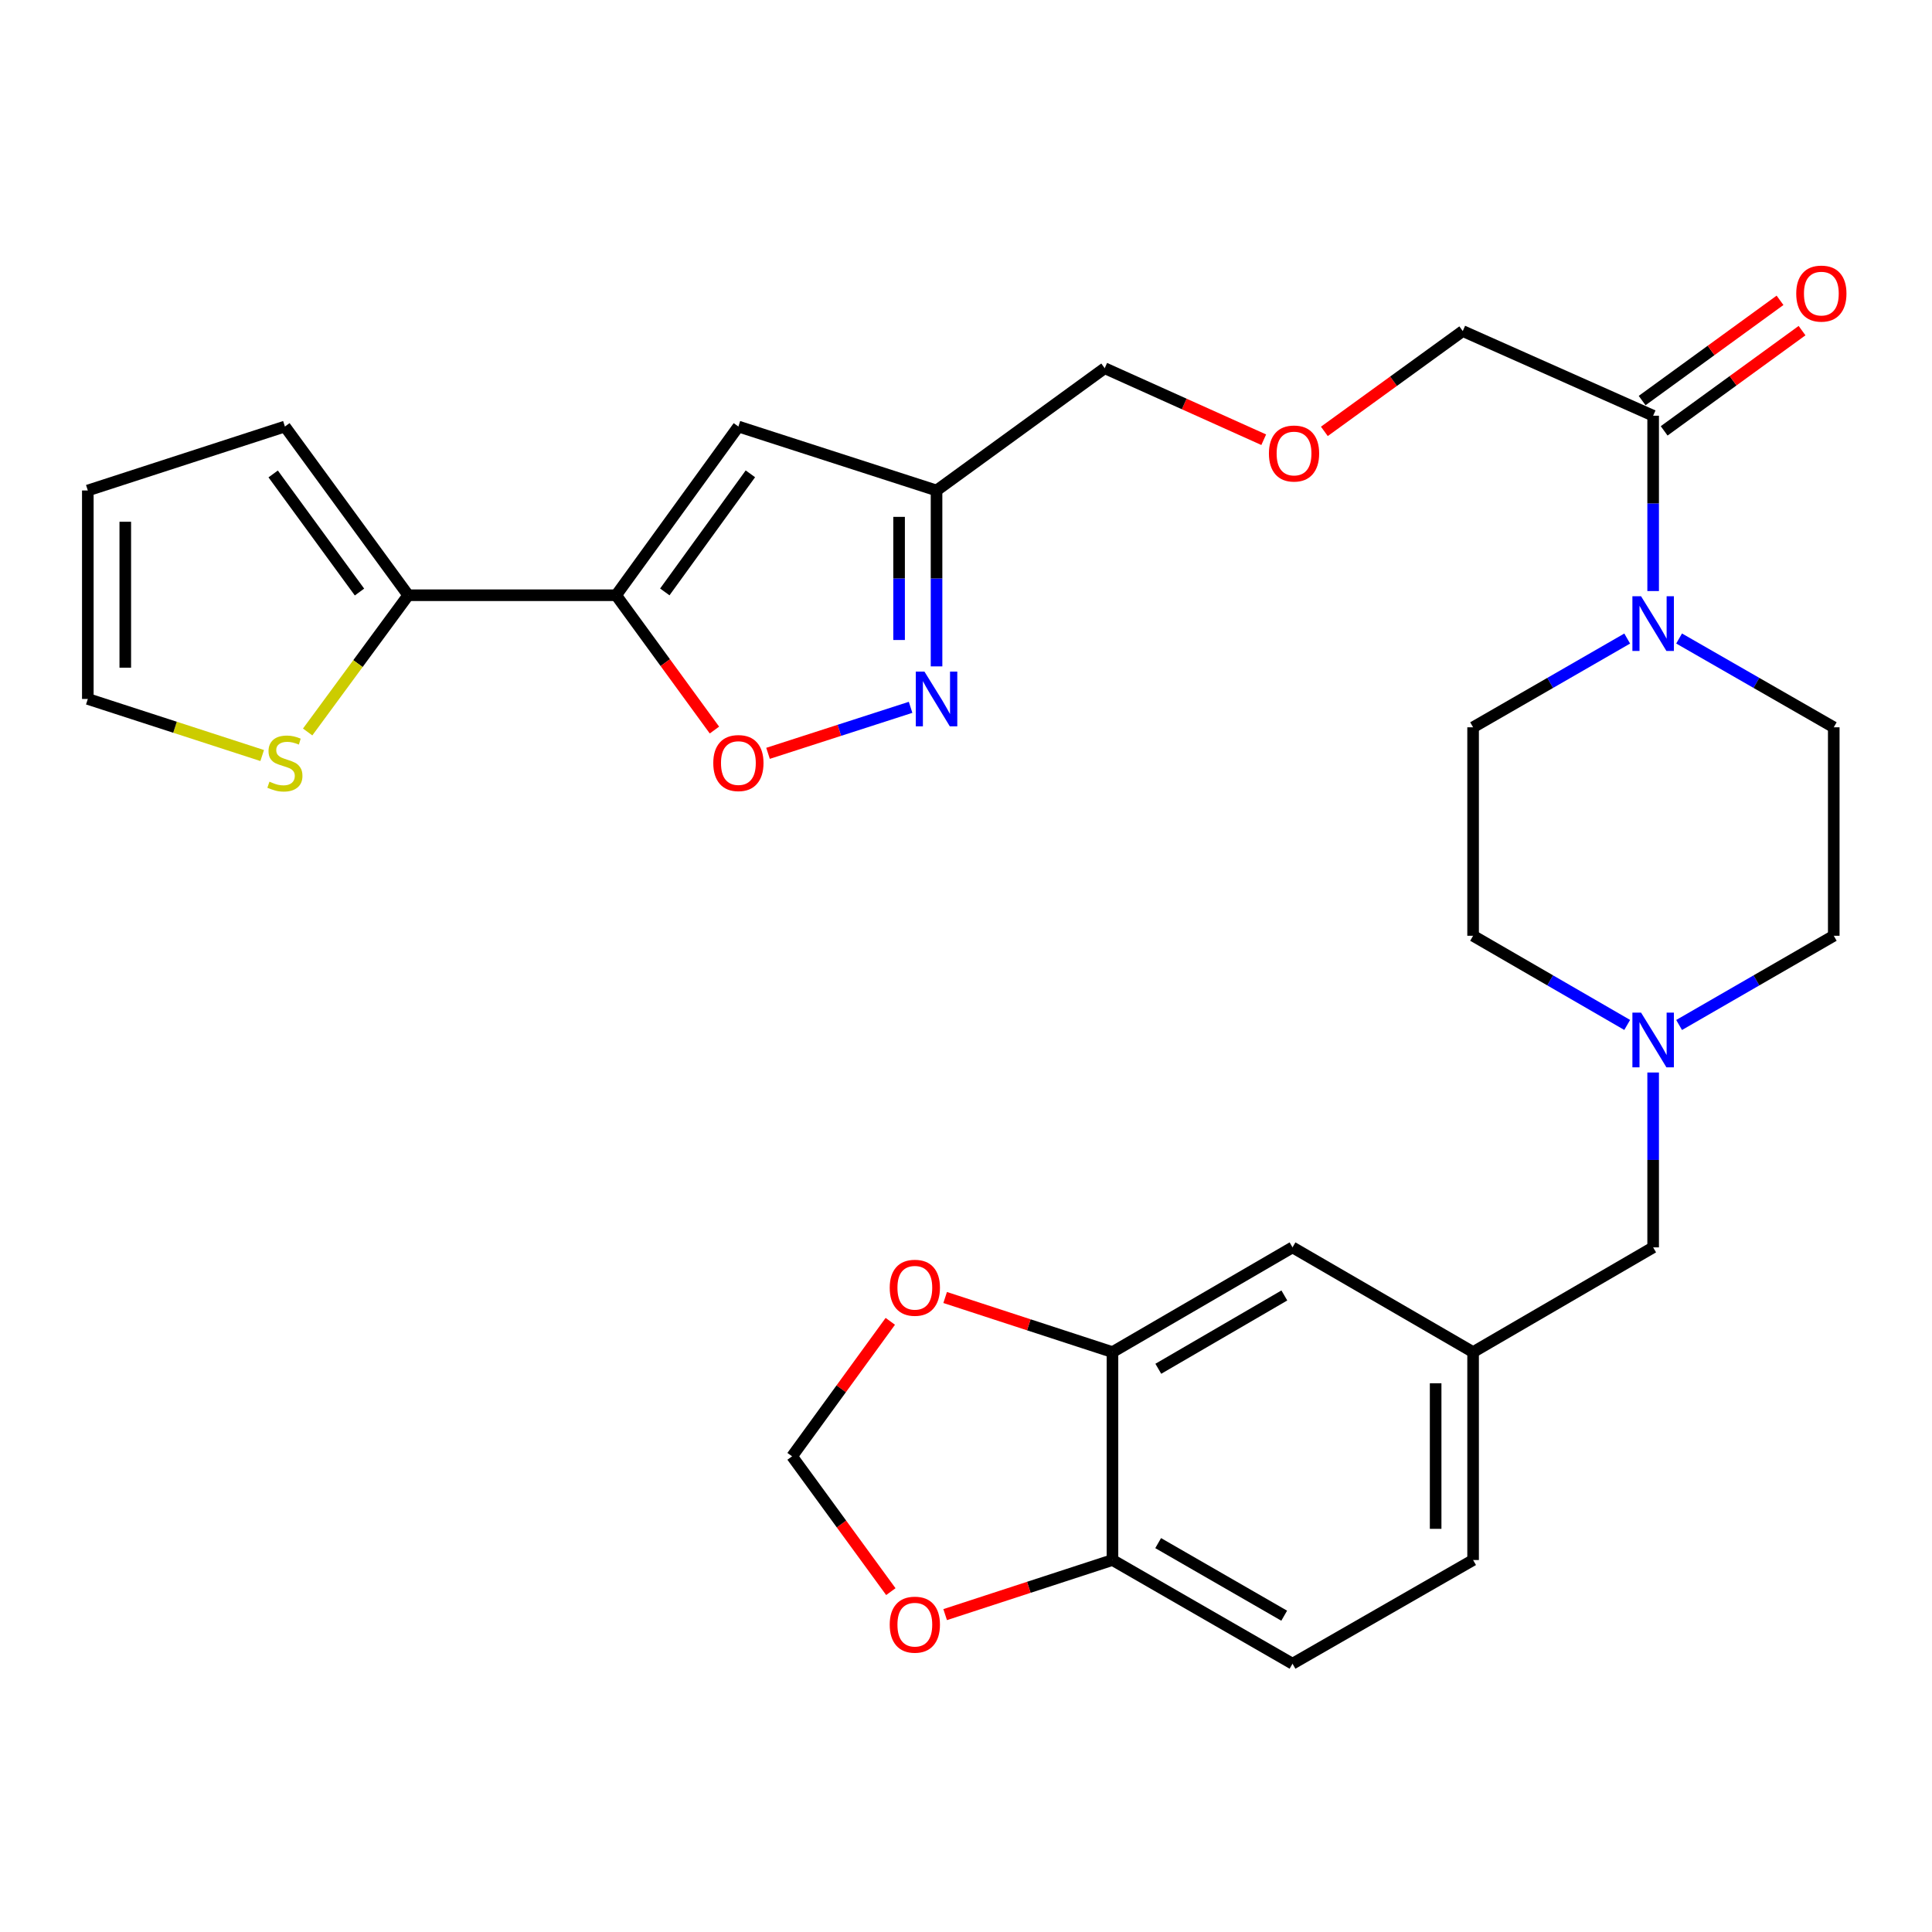 <?xml version='1.0' encoding='iso-8859-1'?>
<svg version='1.1' baseProfile='full'
              xmlns='http://www.w3.org/2000/svg'
                      xmlns:rdkit='http://www.rdkit.org/xml'
                      xmlns:xlink='http://www.w3.org/1999/xlink'
                  xml:space='preserve'
width='1000px' height='1000px' viewBox='0 0 1000 1000'>
<!-- END OF HEADER -->
<rect style='opacity:1.0;fill:#FFFFFF;stroke:none' width='1000' height='1000' x='0' y='0'> </rect>
<path class='bond-0' d='M 318.911,308.095 L 382.191,220.774' style='fill:none;fill-rule:evenodd;stroke:#000000;stroke-width:6px;stroke-linecap:butt;stroke-linejoin:miter;stroke-opacity:1' />
<path class='bond-0' d='M 344.102,306.373 L 388.398,245.249' style='fill:none;fill-rule:evenodd;stroke:#000000;stroke-width:6px;stroke-linecap:butt;stroke-linejoin:miter;stroke-opacity:1' />
<path class='bond-2' d='M 318.911,308.095 L 344.351,342.983' style='fill:none;fill-rule:evenodd;stroke:#000000;stroke-width:6px;stroke-linecap:butt;stroke-linejoin:miter;stroke-opacity:1' />
<path class='bond-2' d='M 344.351,342.983 L 369.791,377.872' style='fill:none;fill-rule:evenodd;stroke:#FF0000;stroke-width:6px;stroke-linecap:butt;stroke-linejoin:miter;stroke-opacity:1' />
<path class='bond-4' d='M 318.911,308.095 L 211.297,308.095' style='fill:none;fill-rule:evenodd;stroke:#000000;stroke-width:6px;stroke-linecap:butt;stroke-linejoin:miter;stroke-opacity:1' />
<path class='bond-5' d='M 382.191,220.774 L 484.753,253.873' style='fill:none;fill-rule:evenodd;stroke:#000000;stroke-width:6px;stroke-linecap:butt;stroke-linejoin:miter;stroke-opacity:1' />
<path class='bond-1' d='M 471.319,366.113 L 434.425,378.02' style='fill:none;fill-rule:evenodd;stroke:#0000FF;stroke-width:6px;stroke-linecap:butt;stroke-linejoin:miter;stroke-opacity:1' />
<path class='bond-1' d='M 434.425,378.02 L 397.532,389.926' style='fill:none;fill-rule:evenodd;stroke:#FF0000;stroke-width:6px;stroke-linecap:butt;stroke-linejoin:miter;stroke-opacity:1' />
<path class='bond-30' d='M 484.753,344.92 L 484.753,299.397' style='fill:none;fill-rule:evenodd;stroke:#0000FF;stroke-width:6px;stroke-linecap:butt;stroke-linejoin:miter;stroke-opacity:1' />
<path class='bond-30' d='M 484.753,299.397 L 484.753,253.873' style='fill:none;fill-rule:evenodd;stroke:#000000;stroke-width:6px;stroke-linecap:butt;stroke-linejoin:miter;stroke-opacity:1' />
<path class='bond-30' d='M 465.365,331.263 L 465.365,299.397' style='fill:none;fill-rule:evenodd;stroke:#0000FF;stroke-width:6px;stroke-linecap:butt;stroke-linejoin:miter;stroke-opacity:1' />
<path class='bond-30' d='M 465.365,299.397 L 465.365,267.53' style='fill:none;fill-rule:evenodd;stroke:#000000;stroke-width:6px;stroke-linecap:butt;stroke-linejoin:miter;stroke-opacity:1' />
<path class='bond-3' d='M 855.666,305.926 L 855.666,260.549' style='fill:none;fill-rule:evenodd;stroke:#0000FF;stroke-width:6px;stroke-linecap:butt;stroke-linejoin:miter;stroke-opacity:1' />
<path class='bond-3' d='M 855.666,260.549 L 855.666,215.173' style='fill:none;fill-rule:evenodd;stroke:#000000;stroke-width:6px;stroke-linecap:butt;stroke-linejoin:miter;stroke-opacity:1' />
<path class='bond-16' d='M 869.1,330.489 L 909.124,353.469' style='fill:none;fill-rule:evenodd;stroke:#0000FF;stroke-width:6px;stroke-linecap:butt;stroke-linejoin:miter;stroke-opacity:1' />
<path class='bond-16' d='M 909.124,353.469 L 949.148,376.448' style='fill:none;fill-rule:evenodd;stroke:#000000;stroke-width:6px;stroke-linecap:butt;stroke-linejoin:miter;stroke-opacity:1' />
<path class='bond-17' d='M 842.237,330.51 L 802.356,353.479' style='fill:none;fill-rule:evenodd;stroke:#0000FF;stroke-width:6px;stroke-linecap:butt;stroke-linejoin:miter;stroke-opacity:1' />
<path class='bond-17' d='M 802.356,353.479 L 762.474,376.448' style='fill:none;fill-rule:evenodd;stroke:#000000;stroke-width:6px;stroke-linecap:butt;stroke-linejoin:miter;stroke-opacity:1' />
<path class='bond-9' d='M 211.297,308.095 L 185.269,343.482' style='fill:none;fill-rule:evenodd;stroke:#000000;stroke-width:6px;stroke-linecap:butt;stroke-linejoin:miter;stroke-opacity:1' />
<path class='bond-9' d='M 185.269,343.482 L 159.241,378.87' style='fill:none;fill-rule:evenodd;stroke:#CCCC00;stroke-width:6px;stroke-linecap:butt;stroke-linejoin:miter;stroke-opacity:1' />
<path class='bond-14' d='M 211.297,308.095 L 147.467,220.774' style='fill:none;fill-rule:evenodd;stroke:#000000;stroke-width:6px;stroke-linecap:butt;stroke-linejoin:miter;stroke-opacity:1' />
<path class='bond-14' d='M 186.07,306.438 L 141.39,245.313' style='fill:none;fill-rule:evenodd;stroke:#000000;stroke-width:6px;stroke-linecap:butt;stroke-linejoin:miter;stroke-opacity:1' />
<path class='bond-29' d='M 484.753,253.873 L 571.794,190.582' style='fill:none;fill-rule:evenodd;stroke:#000000;stroke-width:6px;stroke-linecap:butt;stroke-linejoin:miter;stroke-opacity:1' />
<path class='bond-6' d='M 855.666,215.173 L 757.121,171.356' style='fill:none;fill-rule:evenodd;stroke:#000000;stroke-width:6px;stroke-linecap:butt;stroke-linejoin:miter;stroke-opacity:1' />
<path class='bond-19' d='M 861.366,223.014 L 897.052,197.071' style='fill:none;fill-rule:evenodd;stroke:#000000;stroke-width:6px;stroke-linecap:butt;stroke-linejoin:miter;stroke-opacity:1' />
<path class='bond-19' d='M 897.052,197.071 L 932.737,171.129' style='fill:none;fill-rule:evenodd;stroke:#FF0000;stroke-width:6px;stroke-linecap:butt;stroke-linejoin:miter;stroke-opacity:1' />
<path class='bond-19' d='M 849.965,207.332 L 885.651,181.389' style='fill:none;fill-rule:evenodd;stroke:#000000;stroke-width:6px;stroke-linecap:butt;stroke-linejoin:miter;stroke-opacity:1' />
<path class='bond-19' d='M 885.651,181.389 L 921.337,155.447' style='fill:none;fill-rule:evenodd;stroke:#FF0000;stroke-width:6px;stroke-linecap:butt;stroke-linejoin:miter;stroke-opacity:1' />
<path class='bond-7' d='M 842.234,530.51 L 802.354,507.431' style='fill:none;fill-rule:evenodd;stroke:#0000FF;stroke-width:6px;stroke-linecap:butt;stroke-linejoin:miter;stroke-opacity:1' />
<path class='bond-7' d='M 802.354,507.431 L 762.474,484.352' style='fill:none;fill-rule:evenodd;stroke:#000000;stroke-width:6px;stroke-linecap:butt;stroke-linejoin:miter;stroke-opacity:1' />
<path class='bond-22' d='M 855.666,555.127 L 855.666,600.383' style='fill:none;fill-rule:evenodd;stroke:#0000FF;stroke-width:6px;stroke-linecap:butt;stroke-linejoin:miter;stroke-opacity:1' />
<path class='bond-22' d='M 855.666,600.383 L 855.666,645.639' style='fill:none;fill-rule:evenodd;stroke:#000000;stroke-width:6px;stroke-linecap:butt;stroke-linejoin:miter;stroke-opacity:1' />
<path class='bond-32' d='M 869.104,530.531 L 909.126,507.442' style='fill:none;fill-rule:evenodd;stroke:#0000FF;stroke-width:6px;stroke-linecap:butt;stroke-linejoin:miter;stroke-opacity:1' />
<path class='bond-32' d='M 909.126,507.442 L 949.148,484.352' style='fill:none;fill-rule:evenodd;stroke:#000000;stroke-width:6px;stroke-linecap:butt;stroke-linejoin:miter;stroke-opacity:1' />
<path class='bond-8' d='M 575.812,699.849 L 669.003,645.639' style='fill:none;fill-rule:evenodd;stroke:#000000;stroke-width:6px;stroke-linecap:butt;stroke-linejoin:miter;stroke-opacity:1' />
<path class='bond-8' d='M 599.539,708.476 L 664.773,670.529' style='fill:none;fill-rule:evenodd;stroke:#000000;stroke-width:6px;stroke-linecap:butt;stroke-linejoin:miter;stroke-opacity:1' />
<path class='bond-11' d='M 575.812,699.849 L 532.51,685.715' style='fill:none;fill-rule:evenodd;stroke:#000000;stroke-width:6px;stroke-linecap:butt;stroke-linejoin:miter;stroke-opacity:1' />
<path class='bond-11' d='M 532.51,685.715 L 489.209,671.581' style='fill:none;fill-rule:evenodd;stroke:#FF0000;stroke-width:6px;stroke-linecap:butt;stroke-linejoin:miter;stroke-opacity:1' />
<path class='bond-33' d='M 575.812,699.849 L 575.812,807.463' style='fill:none;fill-rule:evenodd;stroke:#000000;stroke-width:6px;stroke-linecap:butt;stroke-linejoin:miter;stroke-opacity:1' />
<path class='bond-18' d='M 135.706,391.061 L 90.58,376.419' style='fill:none;fill-rule:evenodd;stroke:#CCCC00;stroke-width:6px;stroke-linecap:butt;stroke-linejoin:miter;stroke-opacity:1' />
<path class='bond-18' d='M 90.58,376.419 L 45.455,361.778' style='fill:none;fill-rule:evenodd;stroke:#000000;stroke-width:6px;stroke-linecap:butt;stroke-linejoin:miter;stroke-opacity:1' />
<path class='bond-10' d='M 575.812,807.463 L 669.003,861.135' style='fill:none;fill-rule:evenodd;stroke:#000000;stroke-width:6px;stroke-linecap:butt;stroke-linejoin:miter;stroke-opacity:1' />
<path class='bond-10' d='M 599.466,798.713 L 664.7,836.284' style='fill:none;fill-rule:evenodd;stroke:#000000;stroke-width:6px;stroke-linecap:butt;stroke-linejoin:miter;stroke-opacity:1' />
<path class='bond-12' d='M 575.812,807.463 L 532.51,821.593' style='fill:none;fill-rule:evenodd;stroke:#000000;stroke-width:6px;stroke-linecap:butt;stroke-linejoin:miter;stroke-opacity:1' />
<path class='bond-12' d='M 532.51,821.593 L 489.209,835.723' style='fill:none;fill-rule:evenodd;stroke:#FF0000;stroke-width:6px;stroke-linecap:butt;stroke-linejoin:miter;stroke-opacity:1' />
<path class='bond-13' d='M 460.816,683.919 L 435.398,718.855' style='fill:none;fill-rule:evenodd;stroke:#FF0000;stroke-width:6px;stroke-linecap:butt;stroke-linejoin:miter;stroke-opacity:1' />
<path class='bond-13' d='M 435.398,718.855 L 409.98,753.791' style='fill:none;fill-rule:evenodd;stroke:#000000;stroke-width:6px;stroke-linecap:butt;stroke-linejoin:miter;stroke-opacity:1' />
<path class='bond-34' d='M 461.1,823.828 L 435.54,788.81' style='fill:none;fill-rule:evenodd;stroke:#FF0000;stroke-width:6px;stroke-linecap:butt;stroke-linejoin:miter;stroke-opacity:1' />
<path class='bond-34' d='M 435.54,788.81 L 409.98,753.791' style='fill:none;fill-rule:evenodd;stroke:#000000;stroke-width:6px;stroke-linecap:butt;stroke-linejoin:miter;stroke-opacity:1' />
<path class='bond-21' d='M 147.467,220.774 L 45.455,253.873' style='fill:none;fill-rule:evenodd;stroke:#000000;stroke-width:6px;stroke-linecap:butt;stroke-linejoin:miter;stroke-opacity:1' />
<path class='bond-15' d='M 669.003,645.639 L 762.474,699.849' style='fill:none;fill-rule:evenodd;stroke:#000000;stroke-width:6px;stroke-linecap:butt;stroke-linejoin:miter;stroke-opacity:1' />
<path class='bond-24' d='M 949.148,376.448 L 949.148,484.352' style='fill:none;fill-rule:evenodd;stroke:#000000;stroke-width:6px;stroke-linecap:butt;stroke-linejoin:miter;stroke-opacity:1' />
<path class='bond-25' d='M 762.474,376.448 L 762.474,484.352' style='fill:none;fill-rule:evenodd;stroke:#000000;stroke-width:6px;stroke-linecap:butt;stroke-linejoin:miter;stroke-opacity:1' />
<path class='bond-31' d='M 45.455,361.778 L 45.455,253.873' style='fill:none;fill-rule:evenodd;stroke:#000000;stroke-width:6px;stroke-linecap:butt;stroke-linejoin:miter;stroke-opacity:1' />
<path class='bond-31' d='M 64.843,345.592 L 64.843,270.059' style='fill:none;fill-rule:evenodd;stroke:#000000;stroke-width:6px;stroke-linecap:butt;stroke-linejoin:miter;stroke-opacity:1' />
<path class='bond-20' d='M 762.474,699.849 L 855.666,645.639' style='fill:none;fill-rule:evenodd;stroke:#000000;stroke-width:6px;stroke-linecap:butt;stroke-linejoin:miter;stroke-opacity:1' />
<path class='bond-26' d='M 762.474,699.849 L 762.474,807.463' style='fill:none;fill-rule:evenodd;stroke:#000000;stroke-width:6px;stroke-linecap:butt;stroke-linejoin:miter;stroke-opacity:1' />
<path class='bond-26' d='M 743.086,715.991 L 743.086,791.321' style='fill:none;fill-rule:evenodd;stroke:#000000;stroke-width:6px;stroke-linecap:butt;stroke-linejoin:miter;stroke-opacity:1' />
<path class='bond-23' d='M 669.003,861.135 L 762.474,807.463' style='fill:none;fill-rule:evenodd;stroke:#000000;stroke-width:6px;stroke-linecap:butt;stroke-linejoin:miter;stroke-opacity:1' />
<path class='bond-27' d='M 654.103,227.602 L 612.948,209.092' style='fill:none;fill-rule:evenodd;stroke:#FF0000;stroke-width:6px;stroke-linecap:butt;stroke-linejoin:miter;stroke-opacity:1' />
<path class='bond-27' d='M 612.948,209.092 L 571.794,190.582' style='fill:none;fill-rule:evenodd;stroke:#000000;stroke-width:6px;stroke-linecap:butt;stroke-linejoin:miter;stroke-opacity:1' />
<path class='bond-28' d='M 685.486,223.28 L 721.303,197.318' style='fill:none;fill-rule:evenodd;stroke:#FF0000;stroke-width:6px;stroke-linecap:butt;stroke-linejoin:miter;stroke-opacity:1' />
<path class='bond-28' d='M 721.303,197.318 L 757.121,171.356' style='fill:none;fill-rule:evenodd;stroke:#000000;stroke-width:6px;stroke-linecap:butt;stroke-linejoin:miter;stroke-opacity:1' />
<path  class='atom-2' d='M 478.493 347.618
L 487.773 362.618
Q 488.693 364.098, 490.173 366.778
Q 491.653 369.458, 491.733 369.618
L 491.733 347.618
L 495.493 347.618
L 495.493 375.938
L 491.613 375.938
L 481.653 359.538
Q 480.493 357.618, 479.253 355.418
Q 478.053 353.218, 477.693 352.538
L 477.693 375.938
L 474.013 375.938
L 474.013 347.618
L 478.493 347.618
' fill='#0000FF'/>
<path  class='atom-3' d='M 369.191 394.957
Q 369.191 388.157, 372.551 384.357
Q 375.911 380.557, 382.191 380.557
Q 388.471 380.557, 391.831 384.357
Q 395.191 388.157, 395.191 394.957
Q 395.191 401.837, 391.791 405.757
Q 388.391 409.637, 382.191 409.637
Q 375.951 409.637, 372.551 405.757
Q 369.191 401.877, 369.191 394.957
M 382.191 406.437
Q 386.511 406.437, 388.831 403.557
Q 391.191 400.637, 391.191 394.957
Q 391.191 389.397, 388.831 386.597
Q 386.511 383.757, 382.191 383.757
Q 377.871 383.757, 375.511 386.557
Q 373.191 389.357, 373.191 394.957
Q 373.191 400.677, 375.511 403.557
Q 377.871 406.437, 382.191 406.437
' fill='#FF0000'/>
<path  class='atom-4' d='M 849.406 308.616
L 858.686 323.616
Q 859.606 325.096, 861.086 327.776
Q 862.566 330.456, 862.646 330.616
L 862.646 308.616
L 866.406 308.616
L 866.406 336.936
L 862.526 336.936
L 852.566 320.536
Q 851.406 318.616, 850.166 316.416
Q 848.966 314.216, 848.606 313.536
L 848.606 336.936
L 844.926 336.936
L 844.926 308.616
L 849.406 308.616
' fill='#0000FF'/>
<path  class='atom-8' d='M 849.406 524.123
L 858.686 539.123
Q 859.606 540.603, 861.086 543.283
Q 862.566 545.963, 862.646 546.123
L 862.646 524.123
L 866.406 524.123
L 866.406 552.443
L 862.526 552.443
L 852.566 536.043
Q 851.406 534.123, 850.166 531.923
Q 848.966 529.723, 848.606 529.043
L 848.606 552.443
L 844.926 552.443
L 844.926 524.123
L 849.406 524.123
' fill='#0000FF'/>
<path  class='atom-10' d='M 139.467 404.597
Q 139.787 404.717, 141.107 405.277
Q 142.427 405.837, 143.867 406.197
Q 145.347 406.517, 146.787 406.517
Q 149.467 406.517, 151.027 405.237
Q 152.587 403.917, 152.587 401.637
Q 152.587 400.077, 151.787 399.117
Q 151.027 398.157, 149.827 397.637
Q 148.627 397.117, 146.627 396.517
Q 144.107 395.757, 142.587 395.037
Q 141.107 394.317, 140.027 392.797
Q 138.987 391.277, 138.987 388.717
Q 138.987 385.157, 141.387 382.957
Q 143.827 380.757, 148.627 380.757
Q 151.907 380.757, 155.627 382.317
L 154.707 385.397
Q 151.307 383.997, 148.747 383.997
Q 145.987 383.997, 144.467 385.157
Q 142.947 386.277, 142.987 388.237
Q 142.987 389.757, 143.747 390.677
Q 144.547 391.597, 145.667 392.117
Q 146.827 392.637, 148.747 393.237
Q 151.307 394.037, 152.827 394.837
Q 154.347 395.637, 155.427 397.277
Q 156.547 398.877, 156.547 401.637
Q 156.547 405.557, 153.907 407.677
Q 151.307 409.757, 146.947 409.757
Q 144.427 409.757, 142.507 409.197
Q 140.627 408.677, 138.387 407.757
L 139.467 404.597
' fill='#CCCC00'/>
<path  class='atom-12' d='M 460.519 666.539
Q 460.519 659.739, 463.879 655.939
Q 467.239 652.139, 473.519 652.139
Q 479.799 652.139, 483.159 655.939
Q 486.519 659.739, 486.519 666.539
Q 486.519 673.419, 483.119 677.339
Q 479.719 681.219, 473.519 681.219
Q 467.279 681.219, 463.879 677.339
Q 460.519 673.459, 460.519 666.539
M 473.519 678.019
Q 477.839 678.019, 480.159 675.139
Q 482.519 672.219, 482.519 666.539
Q 482.519 660.979, 480.159 658.179
Q 477.839 655.339, 473.519 655.339
Q 469.199 655.339, 466.839 658.139
Q 464.519 660.939, 464.519 666.539
Q 464.519 672.259, 466.839 675.139
Q 469.199 678.019, 473.519 678.019
' fill='#FF0000'/>
<path  class='atom-13' d='M 460.519 840.923
Q 460.519 834.123, 463.879 830.323
Q 467.239 826.523, 473.519 826.523
Q 479.799 826.523, 483.159 830.323
Q 486.519 834.123, 486.519 840.923
Q 486.519 847.803, 483.119 851.723
Q 479.719 855.603, 473.519 855.603
Q 467.279 855.603, 463.879 851.723
Q 460.519 847.843, 460.519 840.923
M 473.519 852.403
Q 477.839 852.403, 480.159 849.523
Q 482.519 846.603, 482.519 840.923
Q 482.519 835.363, 480.159 832.563
Q 477.839 829.723, 473.519 829.723
Q 469.199 829.723, 466.839 832.523
Q 464.519 835.323, 464.519 840.923
Q 464.519 846.643, 466.839 849.523
Q 469.199 852.403, 473.519 852.403
' fill='#FF0000'/>
<path  class='atom-20' d='M 929.728 151.962
Q 929.728 145.162, 933.088 141.362
Q 936.448 137.562, 942.728 137.562
Q 949.008 137.562, 952.368 141.362
Q 955.728 145.162, 955.728 151.962
Q 955.728 158.842, 952.328 162.762
Q 948.928 166.642, 942.728 166.642
Q 936.488 166.642, 933.088 162.762
Q 929.728 158.882, 929.728 151.962
M 942.728 163.442
Q 947.048 163.442, 949.368 160.562
Q 951.728 157.642, 951.728 151.962
Q 951.728 146.402, 949.368 143.602
Q 947.048 140.762, 942.728 140.762
Q 938.408 140.762, 936.048 143.562
Q 933.728 146.362, 933.728 151.962
Q 933.728 157.682, 936.048 160.562
Q 938.408 163.442, 942.728 163.442
' fill='#FF0000'/>
<path  class='atom-28' d='M 656.789 234.737
Q 656.789 227.937, 660.149 224.137
Q 663.509 220.337, 669.789 220.337
Q 676.069 220.337, 679.429 224.137
Q 682.789 227.937, 682.789 234.737
Q 682.789 241.617, 679.389 245.537
Q 675.989 249.417, 669.789 249.417
Q 663.549 249.417, 660.149 245.537
Q 656.789 241.657, 656.789 234.737
M 669.789 246.217
Q 674.109 246.217, 676.429 243.337
Q 678.789 240.417, 678.789 234.737
Q 678.789 229.177, 676.429 226.377
Q 674.109 223.537, 669.789 223.537
Q 665.469 223.537, 663.109 226.337
Q 660.789 229.137, 660.789 234.737
Q 660.789 240.457, 663.109 243.337
Q 665.469 246.217, 669.789 246.217
' fill='#FF0000'/>
</svg>

